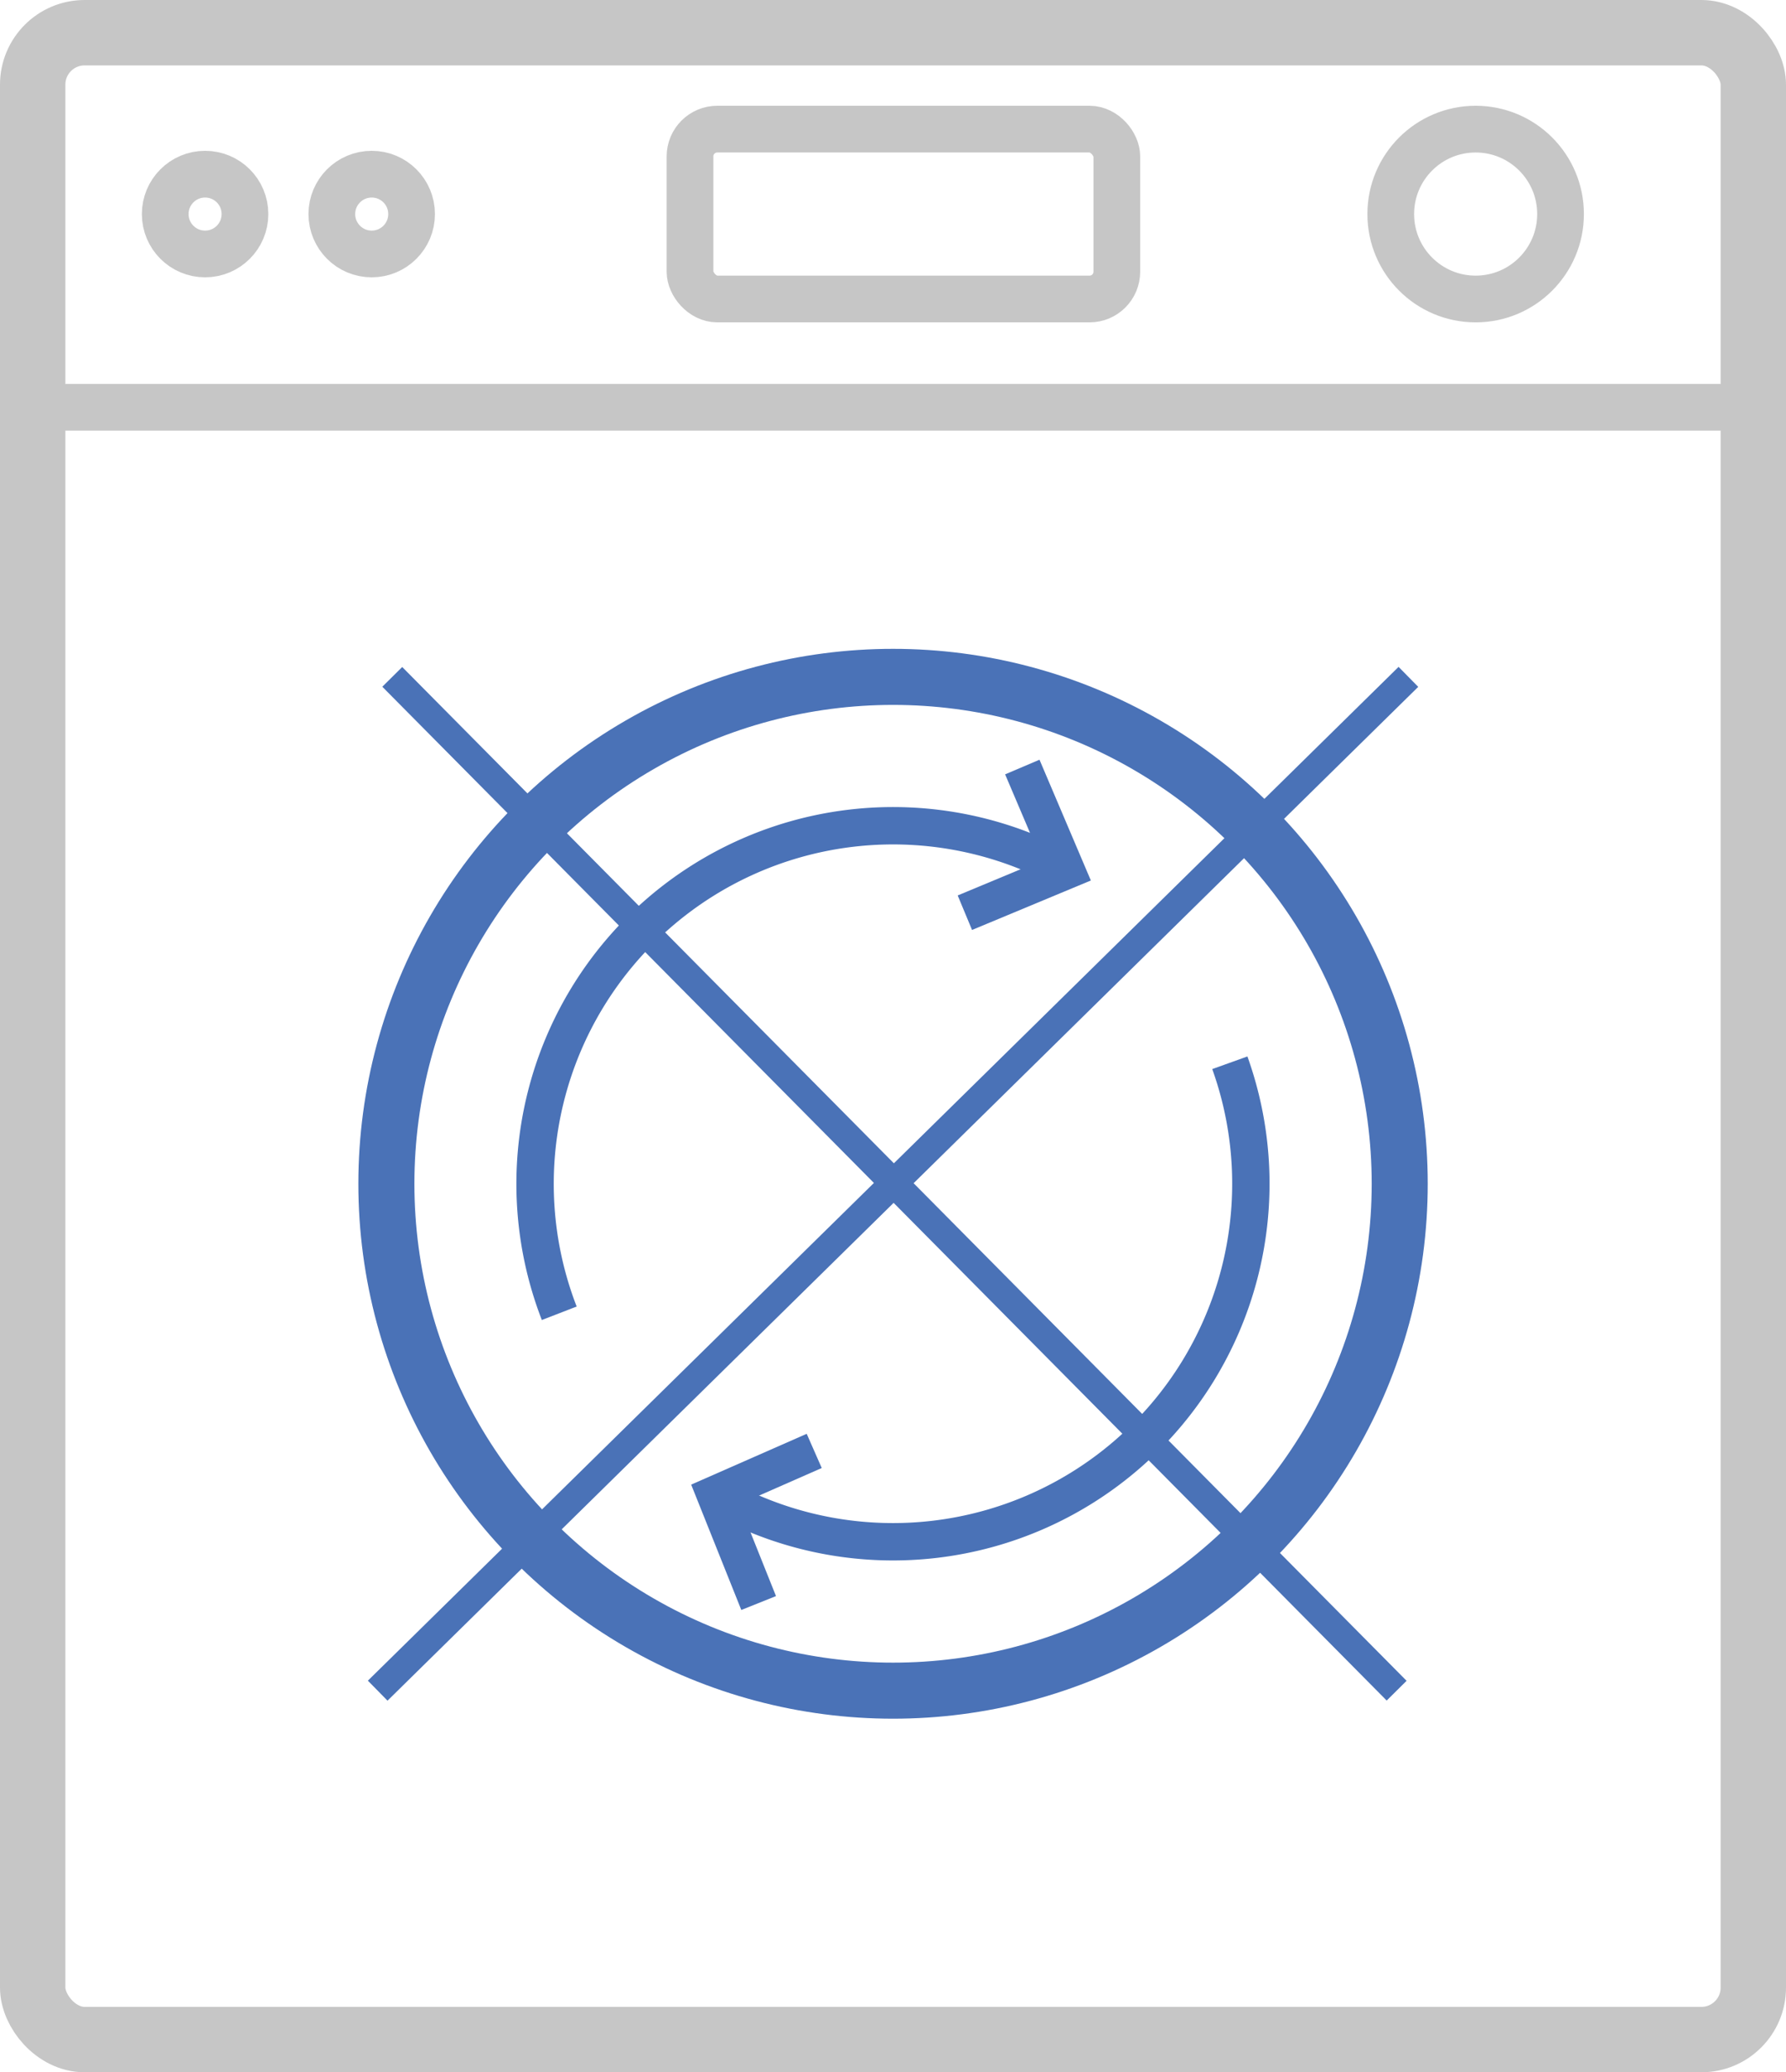<svg xmlns="http://www.w3.org/2000/svg" viewBox="0 0 191.23 221.78"><g id="a26b98ee-22a1-4880-9f10-036b8884f7ea" data-name="Стиральная машина"><rect id="ad827916-eb72-4214-943c-0eb664bf35b6" data-name="Корпус" x="3.5" y="3.5" width="184.23" height="214.78" rx="5.56" style="fill:none;stroke:#c6c6c6;stroke-miterlimit:10;stroke-width:7px"/><circle id="a028a84e-f917-4969-b4e2-bcfdd4424066" data-name="Дверь" cx="95.62" cy="126.69" r="54.25" style="fill:none;stroke:#4a72b7;stroke-miterlimit:10;stroke-width:6px"/><line x1="3.5" y1="43.59" x2="187.73" y2="43.59" style="fill:none;stroke:#c6c6c6;stroke-miterlimit:10;stroke-width:5px"/><rect x="73.88" y="13.82" width="45.7" height="18.18" rx="2.92" style="fill:none;stroke:#c6c6c6;stroke-miterlimit:10;stroke-width:5px"/><circle cx="158" cy="22.91" r="9.09" style="fill:none;stroke:#c6c6c6;stroke-miterlimit:10;stroke-width:5px"/><circle cx="21.96" cy="22.91" r="4.27" style="fill:none;stroke:#c6c6c6;stroke-miterlimit:10;stroke-width:5px"/><circle cx="39.8" cy="22.91" r="4.27" style="fill:none;stroke:#c6c6c6;stroke-miterlimit:10;stroke-width:5px"/></g><g id="b7e1c5fc-40d5-4c90-8fbb-7abb78cf4db2" data-name="Слой 14"><path d="M192.66,179.9a38.32,38.32,0,0,1-53.73,46.95" transform="translate(-60.98 -66.16)" style="fill:none;stroke:#4a72b7;stroke-miterlimit:10;stroke-width:4px"/><path d="M120.86,206.71a38.33,38.33,0,0,1,54.29-47.39" transform="translate(-60.98 -66.16)" style="fill:none;stroke:#4a72b7;stroke-miterlimit:10;stroke-width:4px"/><path d="M175.15,159.32" transform="translate(-60.98 -66.16)" style="fill:none;stroke:#4a72b7;stroke-miterlimit:10;stroke-width:4px"/><polyline points="109.46 82.09 114.17 93.16 103.31 97.68" style="fill:none;stroke:#4a72b7;stroke-miterlimit:10;stroke-width:4px"/><polyline points="81.23 171.56 76.58 159.94 87.18 155.28" style="fill:none;stroke:#4a72b7;stroke-miterlimit:10;stroke-width:4px"/><line x1="149.54" y1="180.94" x2="42" y2="72.44" style="fill:none;stroke:#4a72b7;stroke-miterlimit:10;stroke-width:3px"/><line x1="40.44" y1="180.94" x2="150.8" y2="72.44" style="fill:none;stroke:#4a72b7;stroke-miterlimit:10;stroke-width:3px"/></g></svg>